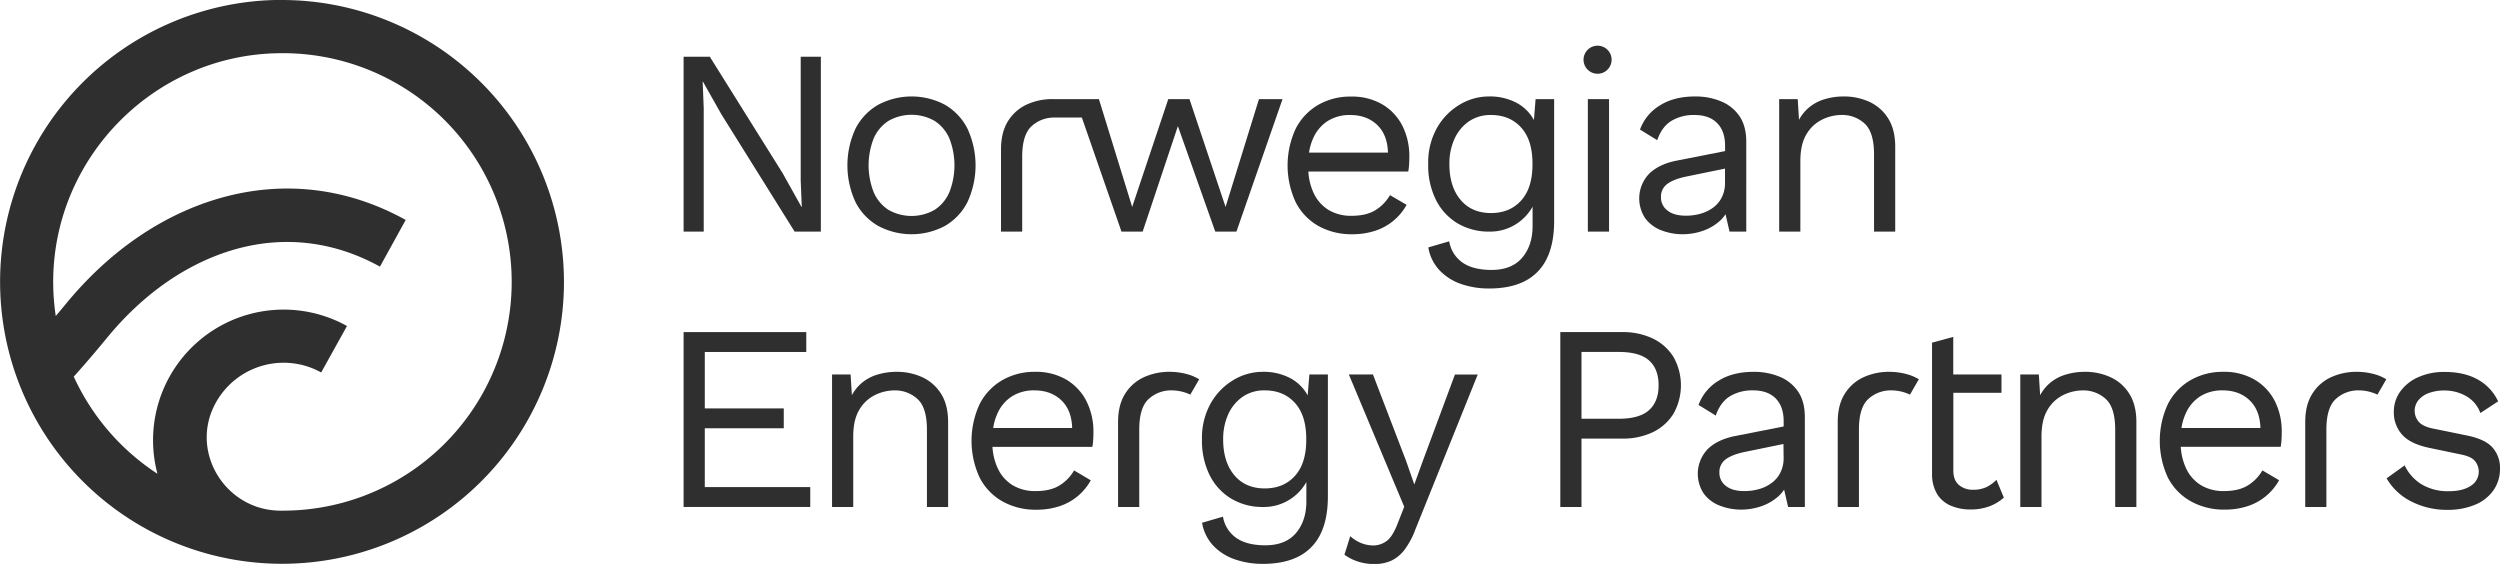 <svg id="Layer_1" data-name="Layer 1" xmlns="http://www.w3.org/2000/svg" viewBox="0 0 1107.96 249.93"><defs><style>.cls-1{fill:#2f2f2f;}</style></defs><polygon class="cls-1" points="354.86 79.86 355.33 91.72 355.21 91.72 346.88 76.81 314.58 25.14 302.96 25.14 302.96 102.64 311.88 102.64 311.88 47.92 311.41 36.18 311.53 36.18 319.75 50.74 352.16 102.64 363.79 102.64 363.79 25.14 354.86 25.14 354.86 79.86"/><path class="cls-1" d="M885.69,472.42a25.53,25.53,0,0,0-10-10.51,31.54,31.54,0,0,0-29.42,0,25.4,25.4,0,0,0-10.09,10.51,38.68,38.68,0,0,0,0,32.76,25.34,25.34,0,0,0,10.09,10.51,31.54,31.54,0,0,0,29.42,0,25.47,25.47,0,0,0,10-10.51,38.67,38.67,0,0,0,0-32.76Zm-8,28.36a17.48,17.48,0,0,1-6.52,7.75,20.67,20.67,0,0,1-20.43,0,17.48,17.48,0,0,1-6.52-7.75,32.64,32.64,0,0,1,0-24,17.59,17.59,0,0,1,6.52-7.69,20.67,20.67,0,0,1,20.43,0,17.59,17.59,0,0,1,6.52,7.69,32.64,32.64,0,0,1,0,24Z" transform="translate(-456.98 -415.52)"/><path class="cls-1" d="M1041.32,515.69a29.94,29.94,0,0,0,14.86,3.64,32.2,32.2,0,0,0,10.39-1.58,24.57,24.57,0,0,0,13.8-11.45L1073,502a18.78,18.78,0,0,1-6.52,6.7q-4,2.46-10.51,2.46a19.18,19.18,0,0,1-10.27-2.64,17.33,17.33,0,0,1-6.64-7.69,26.36,26.36,0,0,1-2.24-9.28h44.28a27.13,27.13,0,0,0,.35-2.93c.08-1.1.12-2.31.12-3.64a29.79,29.79,0,0,0-3-13.57,23.25,23.25,0,0,0-8.87-9.57,26.54,26.54,0,0,0-14-3.52,28.43,28.43,0,0,0-14.44,3.64,25.59,25.59,0,0,0-10,10.51,38.68,38.68,0,0,0,0,32.76A25.23,25.23,0,0,0,1041.32,515.69Zm4.11-46.56a18.17,18.17,0,0,1,9.93-2.64c5,0,9.06,1.53,12.15,4.58,2.91,2.88,4.44,6.92,4.6,12.09h-35a24.46,24.46,0,0,1,1.86-6.39A17.31,17.31,0,0,1,1045.43,469.13Z" transform="translate(-456.98 -415.52)"/><path class="cls-1" d="M1136.79,468.72a18.78,18.78,0,0,0-7.69-7.63,25.32,25.32,0,0,0-12.39-2.82,25,25,0,0,0-12.74,3.58,27.92,27.92,0,0,0-10.1,10.28,31.21,31.21,0,0,0-3.93,16.08,34.1,34.1,0,0,0,3.52,16.09,25.26,25.26,0,0,0,9.63,10.28,27,27,0,0,0,13.86,3.58,21.35,21.35,0,0,0,11.68-3.17,21.7,21.7,0,0,0,7.57-7.87v8.57q0,8.58-4.58,14t-13.5,5.46q-8.34,0-13-3.28a14.27,14.27,0,0,1-5.87-9.4l-9.27,2.7a19.5,19.5,0,0,0,5.11,10.28,23.92,23.92,0,0,0,9.62,6,37.56,37.56,0,0,0,12.16,1.93q9.51,0,15.91-3.28a21.68,21.68,0,0,0,9.69-9.93q3.28-6.63,3.28-16.73v-54h-8.22Zm-5.64,35.64q-5,5.58-13.38,5.58-8.58,0-13.51-5.87t-4.93-15.86a26.34,26.34,0,0,1,2.23-11.09,18.8,18.8,0,0,1,6.34-7.75,16.76,16.76,0,0,1,9.87-2.88q8.34,0,13.38,5.58t5,16.14Q1136.2,498.79,1131.15,504.36Z" transform="translate(-456.98 -415.52)"/><rect class="cls-1" x="703.71" y="43.93" width="9.39" height="58.71"/><path class="cls-1" d="M1287.52,483.87v34.29h9.39V480.58q0-7.63-3.11-12.56a19.24,19.24,0,0,0-8.28-7.34,26.86,26.86,0,0,0-11.51-2.41,29,29,0,0,0-8.63,1.29,19.2,19.2,0,0,0-7.34,4.17,18.51,18.51,0,0,0-3.77,4.9l-.57-9.19h-8.22v58.72h9.39V486.92q0-7.51,2.76-12a16.46,16.46,0,0,1,7-6.45,19.65,19.65,0,0,1,8.45-2,14.64,14.64,0,0,1,10.28,3.82C1286.12,472.85,1287.52,477.37,1287.52,483.87Z" transform="translate(-456.98 -415.52)"/><polygon class="cls-1" points="312.35 189.8 347.35 189.8 347.35 181 312.35 181 312.35 155.99 357.33 155.99 357.33 147.18 302.96 147.18 302.96 224.68 359.09 224.68 359.09 215.87 312.35 215.87 312.35 189.8"/><path class="cls-1" d="M865.77,582.72a26.83,26.83,0,0,0-11.51-2.41,29,29,0,0,0-8.63,1.29,19.27,19.27,0,0,0-7.34,4.17,18.89,18.89,0,0,0-3.77,4.9l-.57-9.19h-8.22V640.2h9.39V609q0-7.51,2.76-12a16.43,16.43,0,0,1,7-6.46,19.68,19.68,0,0,1,8.45-2,14.64,14.64,0,0,1,10.28,3.82q4.17,3.81,4.17,13.56V640.2h9.39V602.62q0-7.64-3.11-12.56A19.24,19.24,0,0,0,865.77,582.72Z" transform="translate(-456.98 -415.52)"/><path class="cls-1" d="M929.66,583.83a26.54,26.54,0,0,0-14-3.52A28.43,28.43,0,0,0,901.19,584a25.67,25.67,0,0,0-10,10.51,38.68,38.68,0,0,0,0,32.76,25.32,25.32,0,0,0,10.16,10.51,29.94,29.94,0,0,0,14.86,3.64,32.2,32.2,0,0,0,10.39-1.58,24.57,24.57,0,0,0,13.8-11.45L933,624a18.87,18.87,0,0,1-6.52,6.7q-4.05,2.46-10.51,2.46a19.18,19.18,0,0,1-10.27-2.64,17.33,17.33,0,0,1-6.64-7.69,26.36,26.36,0,0,1-2.24-9.28h44.28a27.13,27.13,0,0,0,.35-2.93c.08-1.1.12-2.31.12-3.64a29.79,29.79,0,0,0-3.05-13.57A23.25,23.25,0,0,0,929.66,583.83Zm-24.19,7.34a18.16,18.16,0,0,1,9.92-2.64q7.51,0,12.16,4.58c2.91,2.88,4.44,6.92,4.6,12.09h-35a24.46,24.46,0,0,1,1.86-6.39A17.31,17.31,0,0,1,905.47,591.17Z" transform="translate(-456.98 -415.52)"/><path class="cls-1" d="M1036.53,590.76a18.78,18.78,0,0,0-7.69-7.63,25.32,25.32,0,0,0-12.39-2.82,25,25,0,0,0-12.74,3.58,27.92,27.92,0,0,0-10.1,10.28,31.21,31.21,0,0,0-3.93,16.08,34.1,34.1,0,0,0,3.52,16.09,25.26,25.26,0,0,0,9.63,10.28,26.85,26.85,0,0,0,13.86,3.58,21.35,21.35,0,0,0,11.68-3.17,21.7,21.7,0,0,0,7.57-7.87v8.57q0,8.58-4.58,14t-13.5,5.46q-8.34,0-13-3.29a14.29,14.29,0,0,1-5.88-9.4l-9.27,2.7a19.56,19.56,0,0,0,5.1,10.28,24,24,0,0,0,9.63,6,37.56,37.56,0,0,0,12.16,1.94q9.51,0,15.91-3.29a21.71,21.71,0,0,0,9.69-9.92q3.28-6.65,3.28-16.74v-54h-8.21Zm-5.64,35.64q-5,5.58-13.38,5.58-8.58,0-13.51-5.87t-4.93-15.86a26.34,26.34,0,0,1,2.23-11.09,18.8,18.8,0,0,1,6.34-7.75,16.76,16.76,0,0,1,9.87-2.88q8.33,0,13.38,5.58t5,16.14Q1035.94,620.82,1030.89,626.4Z" transform="translate(-456.98 -415.52)"/><path class="cls-1" d="M1088,618.59l-4.23,11.63-3.64-10.45-14.68-38.29h-10.68l18.67,44.63,5.87,14-3,7.63q-2.23,5.76-4.94,7.64a9.92,9.92,0,0,1-5.75,1.88,14.9,14.9,0,0,1-5.23-1,16,16,0,0,1-5-3.12l-2.58,8.23a21.86,21.86,0,0,0,5.93,3,23.2,23.2,0,0,0,7.34,1.12,18,18,0,0,0,7.46-1.47,16,16,0,0,0,5.87-4.82,35.47,35.47,0,0,0,4.87-9.1l27.6-68.58h-10.1Z" transform="translate(-456.98 -415.52)"/><path class="cls-1" d="M1189.52,565.57a30.64,30.64,0,0,0-13.68-2.87h-27.36v77.5h9.39V609.9h18a30.64,30.64,0,0,0,13.68-2.87,21.92,21.92,0,0,0,9.1-8.17,25.64,25.64,0,0,0,0-25.13A22,22,0,0,0,1189.52,565.57Zm-1.71,31.71c-2.81,2.54-7.28,3.82-13.38,3.82h-16.56V571.5h16.56c6.1,0,10.57,1.26,13.38,3.76s4.23,6.19,4.23,11S1190.63,594.74,1187.81,597.28Z" transform="translate(-456.98 -415.52)"/><path class="cls-1" d="M1337.35,631.39a13.63,13.63,0,0,1-5.87,1.18,9.38,9.38,0,0,1-6.34-2.12q-2.48-2.12-2.47-6.46v-34.4H1344v-8.11h-21.37V564.81l-9.4,2.58v58.25a17,17,0,0,0,2.41,9.1,13.24,13.24,0,0,0,6.17,5,21.9,21.9,0,0,0,8.33,1.58,23.85,23.85,0,0,0,8.52-1.41,20,20,0,0,0,6.4-3.87l-3.29-7.87A16,16,0,0,1,1337.35,631.39Z" transform="translate(-456.98 -415.52)"/><path class="cls-1" d="M1392.38,582.72a26.82,26.82,0,0,0-11.5-2.41,29,29,0,0,0-8.63,1.29,19.2,19.2,0,0,0-7.34,4.17,18.68,18.68,0,0,0-3.77,4.9l-.58-9.19h-8.22V640.2h9.4V609q0-7.51,2.76-12a16.35,16.35,0,0,1,7-6.46,19.69,19.69,0,0,1,8.46-2,14.62,14.62,0,0,1,10.27,3.82q4.17,3.81,4.17,13.56V640.2h9.39V602.62q0-7.64-3.11-12.56A19.13,19.13,0,0,0,1392.38,582.72Z" transform="translate(-456.98 -415.52)"/><path class="cls-1" d="M1456.28,583.83a26.61,26.61,0,0,0-14-3.52A28.45,28.45,0,0,0,1427.8,584a25.59,25.59,0,0,0-10,10.51,38.68,38.68,0,0,0,0,32.76A25.19,25.19,0,0,0,1428,637.73a29.87,29.87,0,0,0,14.85,3.64,32.2,32.2,0,0,0,10.39-1.58,24.57,24.57,0,0,0,13.8-11.45l-7.4-4.35a18.7,18.7,0,0,1-6.52,6.7q-4,2.46-10.51,2.46a19.21,19.21,0,0,1-10.27-2.64,17.33,17.33,0,0,1-6.64-7.69,26.36,26.36,0,0,1-2.24-9.28h44.28a27,27,0,0,0,.36-2.93c.07-1.1.11-2.31.11-3.64a29.66,29.66,0,0,0-3-13.57A23.29,23.29,0,0,0,1456.28,583.83Zm-24.2,7.34a18.17,18.17,0,0,1,9.93-2.64q7.52,0,12.15,4.58c2.92,2.88,4.44,6.92,4.61,12.09h-35a24.46,24.46,0,0,1,1.87-6.39A17.29,17.29,0,0,1,1432.08,591.17Z" transform="translate(-456.98 -415.52)"/><path class="cls-1" d="M1561.65,613.89q-3.3-3.75-11.51-5.4l-14.68-3c-3.21-.63-5.4-1.66-6.58-3.11a7.44,7.44,0,0,1-.17-9.4,10.41,10.41,0,0,1,4.58-3.23,19.82,19.82,0,0,1,7.22-1.17,19.26,19.26,0,0,1,9.28,2.41,14,14,0,0,1,6.45,7.57l7.87-5.16a21.28,21.28,0,0,0-8.92-9.63q-6-3.4-14.68-3.41a27.94,27.94,0,0,0-12,2.41,19.2,19.2,0,0,0-7.86,6.4,15.08,15.08,0,0,0-2.76,8.81,14.67,14.67,0,0,0,3.7,10.21q3.69,4.11,12.27,5.87l14.09,2.94c3,.63,5,1.62,6,3a7.33,7.33,0,0,1-1.94,10.81q-3.52,2.4-9.75,2.4a22.6,22.6,0,0,1-12-3,19.58,19.58,0,0,1-7.57-8.45l-8,5.75a26,26,0,0,0,11.09,10.33,34.57,34.57,0,0,0,15.8,3.64,31.15,31.15,0,0,0,12.21-2.23,18.59,18.59,0,0,0,8.22-6.4,16.43,16.43,0,0,0,2.93-9.69A13.44,13.44,0,0,0,1561.65,613.89Z" transform="translate(-456.98 -415.52)"/><path class="cls-1" d="M1165,448.21a6.22,6.22,0,1,0-6.22-6.22A6.22,6.22,0,0,0,1165,448.21Z" transform="translate(-456.98 -415.52)"/><path class="cls-1" d="M910,485q0-9.74,4.16-13.56a14.69,14.69,0,0,1,10.28-3.82h12L954,518.16h9.39L979,471.42l16.56,46.74h9.39l20.43-58.72h-10.45l-14.8,47.8-16-47.8h-9.39l-16,47.8L944,459.44H923.47A27,27,0,0,0,912,461.85a19.3,19.3,0,0,0-8.28,7.34q-3.1,4.94-3.11,12.57v36.4H910Z" transform="translate(-456.98 -415.52)"/><path class="cls-1" d="M975.39,580.31a26.86,26.86,0,0,0-11.51,2.41,19.24,19.24,0,0,0-8.28,7.34q-3.11,4.92-3.11,12.56V640.2h9.39V605.91q0-9.75,4.17-13.56a14.64,14.64,0,0,1,10.28-3.82,19.49,19.49,0,0,1,8.18,1.88l3.93-6.8a19.9,19.9,0,0,0-4.42-2A29,29,0,0,0,975.39,580.31Z" transform="translate(-456.98 -415.52)"/><path class="cls-1" d="M1294.33,580.31a26.86,26.86,0,0,0-11.51,2.41,19.24,19.24,0,0,0-8.28,7.34q-3.11,4.92-3.11,12.56V640.2h9.4V605.91q0-9.75,4.16-13.56a14.64,14.64,0,0,1,10.28-3.82,19.46,19.46,0,0,1,8.18,1.88l3.93-6.8a19.69,19.69,0,0,0-4.42-2A29,29,0,0,0,1294.33,580.31Z" transform="translate(-456.98 -415.52)"/><path class="cls-1" d="M1501.52,580.31a26.86,26.86,0,0,0-11.51,2.41,19.24,19.24,0,0,0-8.28,7.34q-3.11,4.92-3.11,12.56V640.2H1488V605.91q0-9.75,4.17-13.56a14.64,14.64,0,0,1,10.28-3.82,19.53,19.53,0,0,1,8.18,1.88l3.92-6.8a19.62,19.62,0,0,0-4.41-2A29,29,0,0,0,1501.52,580.31Z" transform="translate(-456.98 -415.52)"/><path class="cls-1" d="M1221.71,510.46l1.77,7.7h7.42V478.35q0-6.93-3-11.33a18.13,18.13,0,0,0-8.16-6.58,29.4,29.4,0,0,0-11.51-2.17q-9.4,0-15.74,4.05a20.71,20.71,0,0,0-8.69,10.63l7.64,4.7q2-5.88,6.22-8.52a19.13,19.13,0,0,1,10.33-2.64q6.46,0,10,3.58t3.52,10.16v2.25l-21.37,4.21q-7.87,1.53-12.27,5.81a15.85,15.85,0,0,0-1.77,19.73,15.8,15.8,0,0,0,7.11,5.34,26,26,0,0,0,9.63,1.76,27.21,27.21,0,0,0,8.33-1.35,22.16,22.16,0,0,0,7.64-4.23A14.68,14.68,0,0,0,1221.71,510.46Zm-5.49-2.93a17.27,17.27,0,0,1-5.57,2.7,23.76,23.76,0,0,1-6.52.88q-5.28,0-8.16-2.29a7.22,7.22,0,0,1-2.88-5.93,6.93,6.93,0,0,1,2.82-5.87c1.88-1.41,4.73-2.5,8.57-3.29l17-3.49v6.19a14.15,14.15,0,0,1-1.41,6.52A12.83,12.83,0,0,1,1216.22,507.53Z" transform="translate(-456.98 -415.52)"/><path class="cls-1" d="M1245.69,582.48a29.58,29.58,0,0,0-11.51-2.17q-9.4,0-15.74,4.05a20.75,20.75,0,0,0-8.69,10.63l7.64,4.7q2-5.88,6.22-8.52a19.13,19.13,0,0,1,10.33-2.64q6.46,0,10,3.58t3.53,10.16v2.25l-21.37,4.21q-7.87,1.53-12.28,5.81a15.86,15.86,0,0,0-1.76,19.73,15.74,15.74,0,0,0,7.11,5.34,25.84,25.84,0,0,0,9.63,1.76,27.21,27.21,0,0,0,8.33-1.35,22.16,22.16,0,0,0,7.64-4.23,14.68,14.68,0,0,0,2.9-3.29l1.77,7.7h7.42V600.39q0-6.93-3-11.33A18.13,18.13,0,0,0,1245.69,582.48Zm1.76,36A14.15,14.15,0,0,1,1246,625a12.83,12.83,0,0,1-3.88,4.58,17,17,0,0,1-5.58,2.7,23.64,23.64,0,0,1-6.51.88q-5.29,0-8.16-2.29a7.22,7.22,0,0,1-2.88-5.93,6.93,6.93,0,0,1,2.82-5.87c1.88-1.41,4.73-2.5,8.57-3.29l17-3.49Z" transform="translate(-456.98 -415.52)"/><path class="cls-1" d="M480.57,538.62c1-54.41,45.43-98.72,99.85-99.51a101.37,101.37,0,1,1,1.5,202.72H581c-23.7-.21-39.64-25.25-29.09-46.48.23-.46.47-.92.73-1.38a34.33,34.33,0,0,1,46.68-13.38L610.76,560a57.87,57.87,0,0,0-84,65.49,102.08,102.08,0,0,1-37.09-43.06c4.92-5.46,9.85-11.24,14.86-17.34,16.23-19.72,35.91-33.25,56.91-39.15,21.7-6.09,43.81-3.41,63.93,7.75L636.78,513c-25.66-14.23-53.93-17.63-81.73-9.83-25.66,7.2-49.43,23.41-68.74,46.87-1.55,1.88-3.09,3.72-4.62,5.54a102.54,102.54,0,0,1-1.12-17m101.35-123.1a124.95,124.95,0,1,0,125,124.94A125.08,125.08,0,0,0,581.92,415.52Z" transform="translate(-456.98 -415.52)"/></svg>